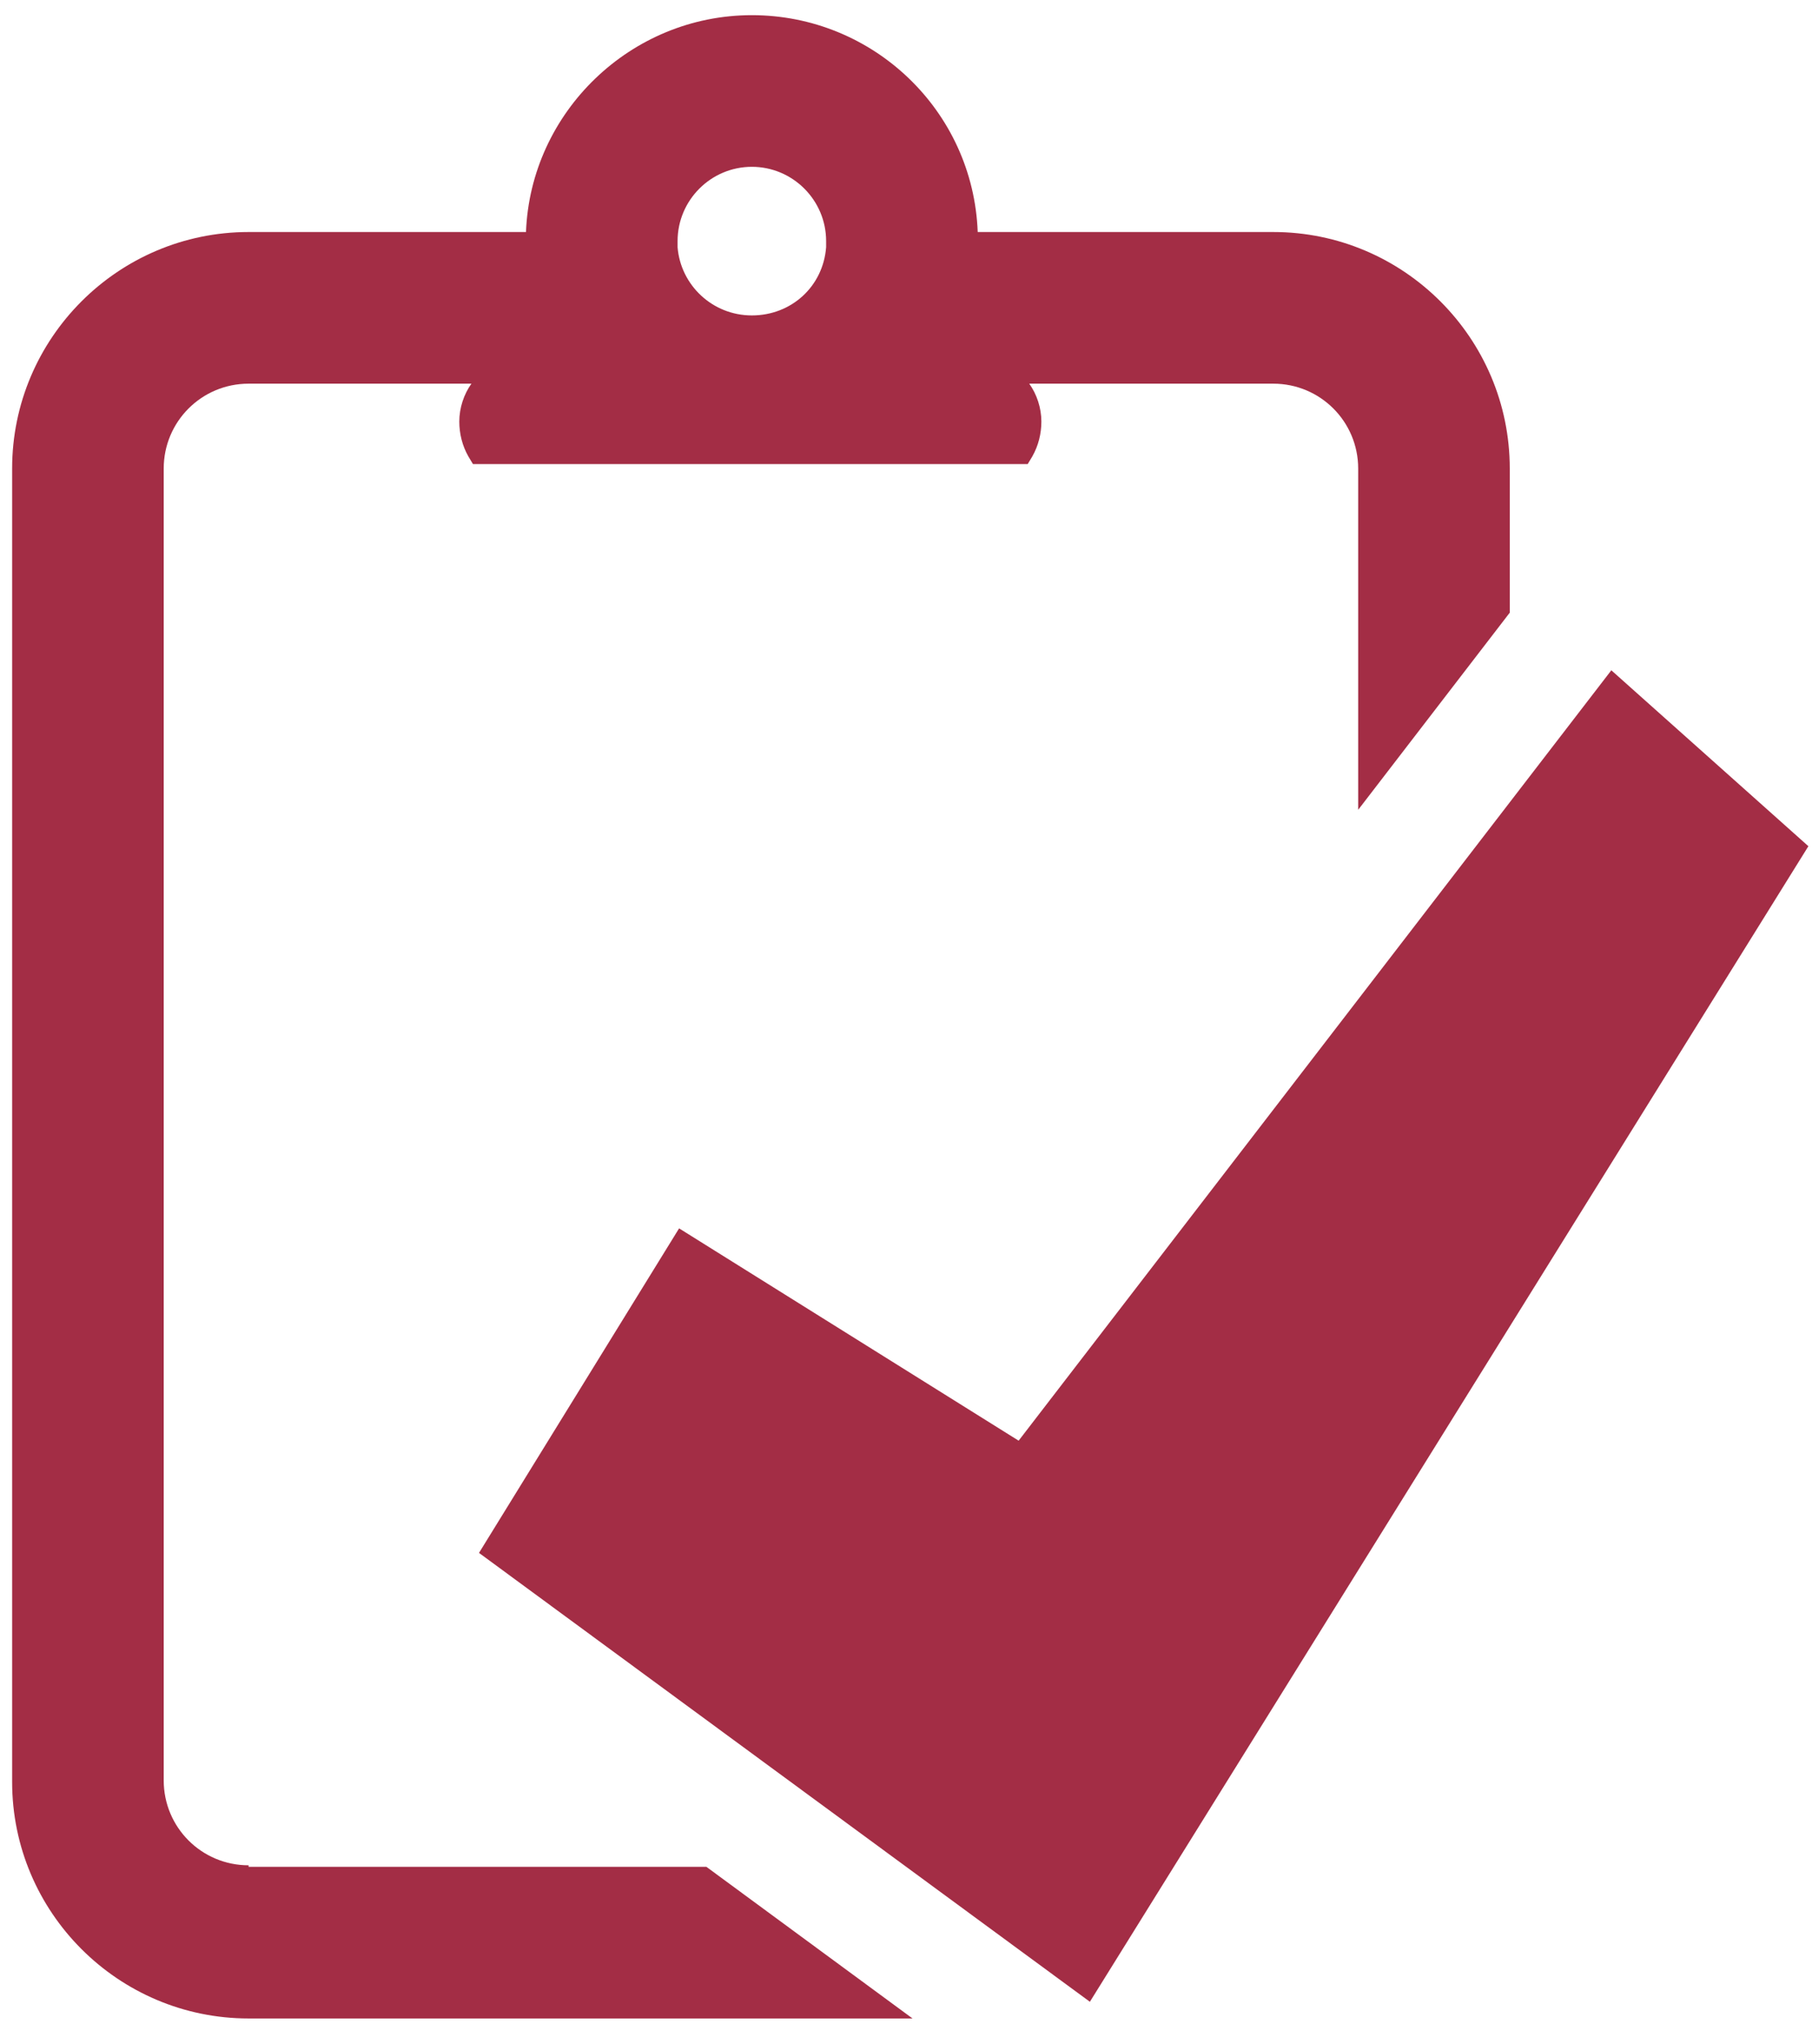 <?xml version="1.0" encoding="utf-8"?>
<!-- Generator: Adobe Illustrator 20.0.0, SVG Export Plug-In . SVG Version: 6.00 Build 0)  -->
<svg version="1.1" id="Layer_1" xmlns="http://www.w3.org/2000/svg" xmlns:xlink="http://www.w3.org/1999/xlink" x="0px" y="0px"
	 viewBox="0 0 120 134.8" style="enable-background:new 0 0 120 134.8;" xml:space="preserve">
<style type="text/css">
	.st0{fill:#A32D45;}
</style>
<g>
	<path class="st0" d="M16.4,123c-3.1,0-5.6-2.5-5.6-5.6V30.9c0-3.1,2.5-5.6,5.6-5.6h14.7c-0.5,0.7-0.8,1.6-0.8,2.5
		c0,0.8,0.2,1.6,0.6,2.3l0.3,0.5h36.6l0.3-0.5c0.4-0.7,0.6-1.5,0.6-2.3c0-0.9-0.3-1.8-0.8-2.5H84c3.1,0,5.6,2.5,5.6,5.6v22.5l10-13
		v-9.5c0-8.6-7-15.6-15.6-15.6H64.5C64.2,7.3,57.6,1,49.6,1c-8,0-14.6,6.4-14.9,14.3H16.4c-8.6,0-15.6,7-15.6,15.6v86.6
		c0,8.6,7,15.6,15.6,15.6h43.8l-13.6-10H16.4z M49.6,11c2.7,0,4.9,2.2,4.9,4.9c0,0.1,0,0.2,0,0.4c-0.2,2.6-2.3,4.5-4.9,4.5
		c-2.6,0-4.7-2-4.9-4.5c0-0.1,0-0.2,0-0.4C44.7,13.2,46.9,11,49.6,11z"/>
	<polygon class="st0" points="106.3,44.2 67.2,95 44.8,81 31.6,102.4 71.9,132 119.3,55.8 	"/>
</g>
</svg>
